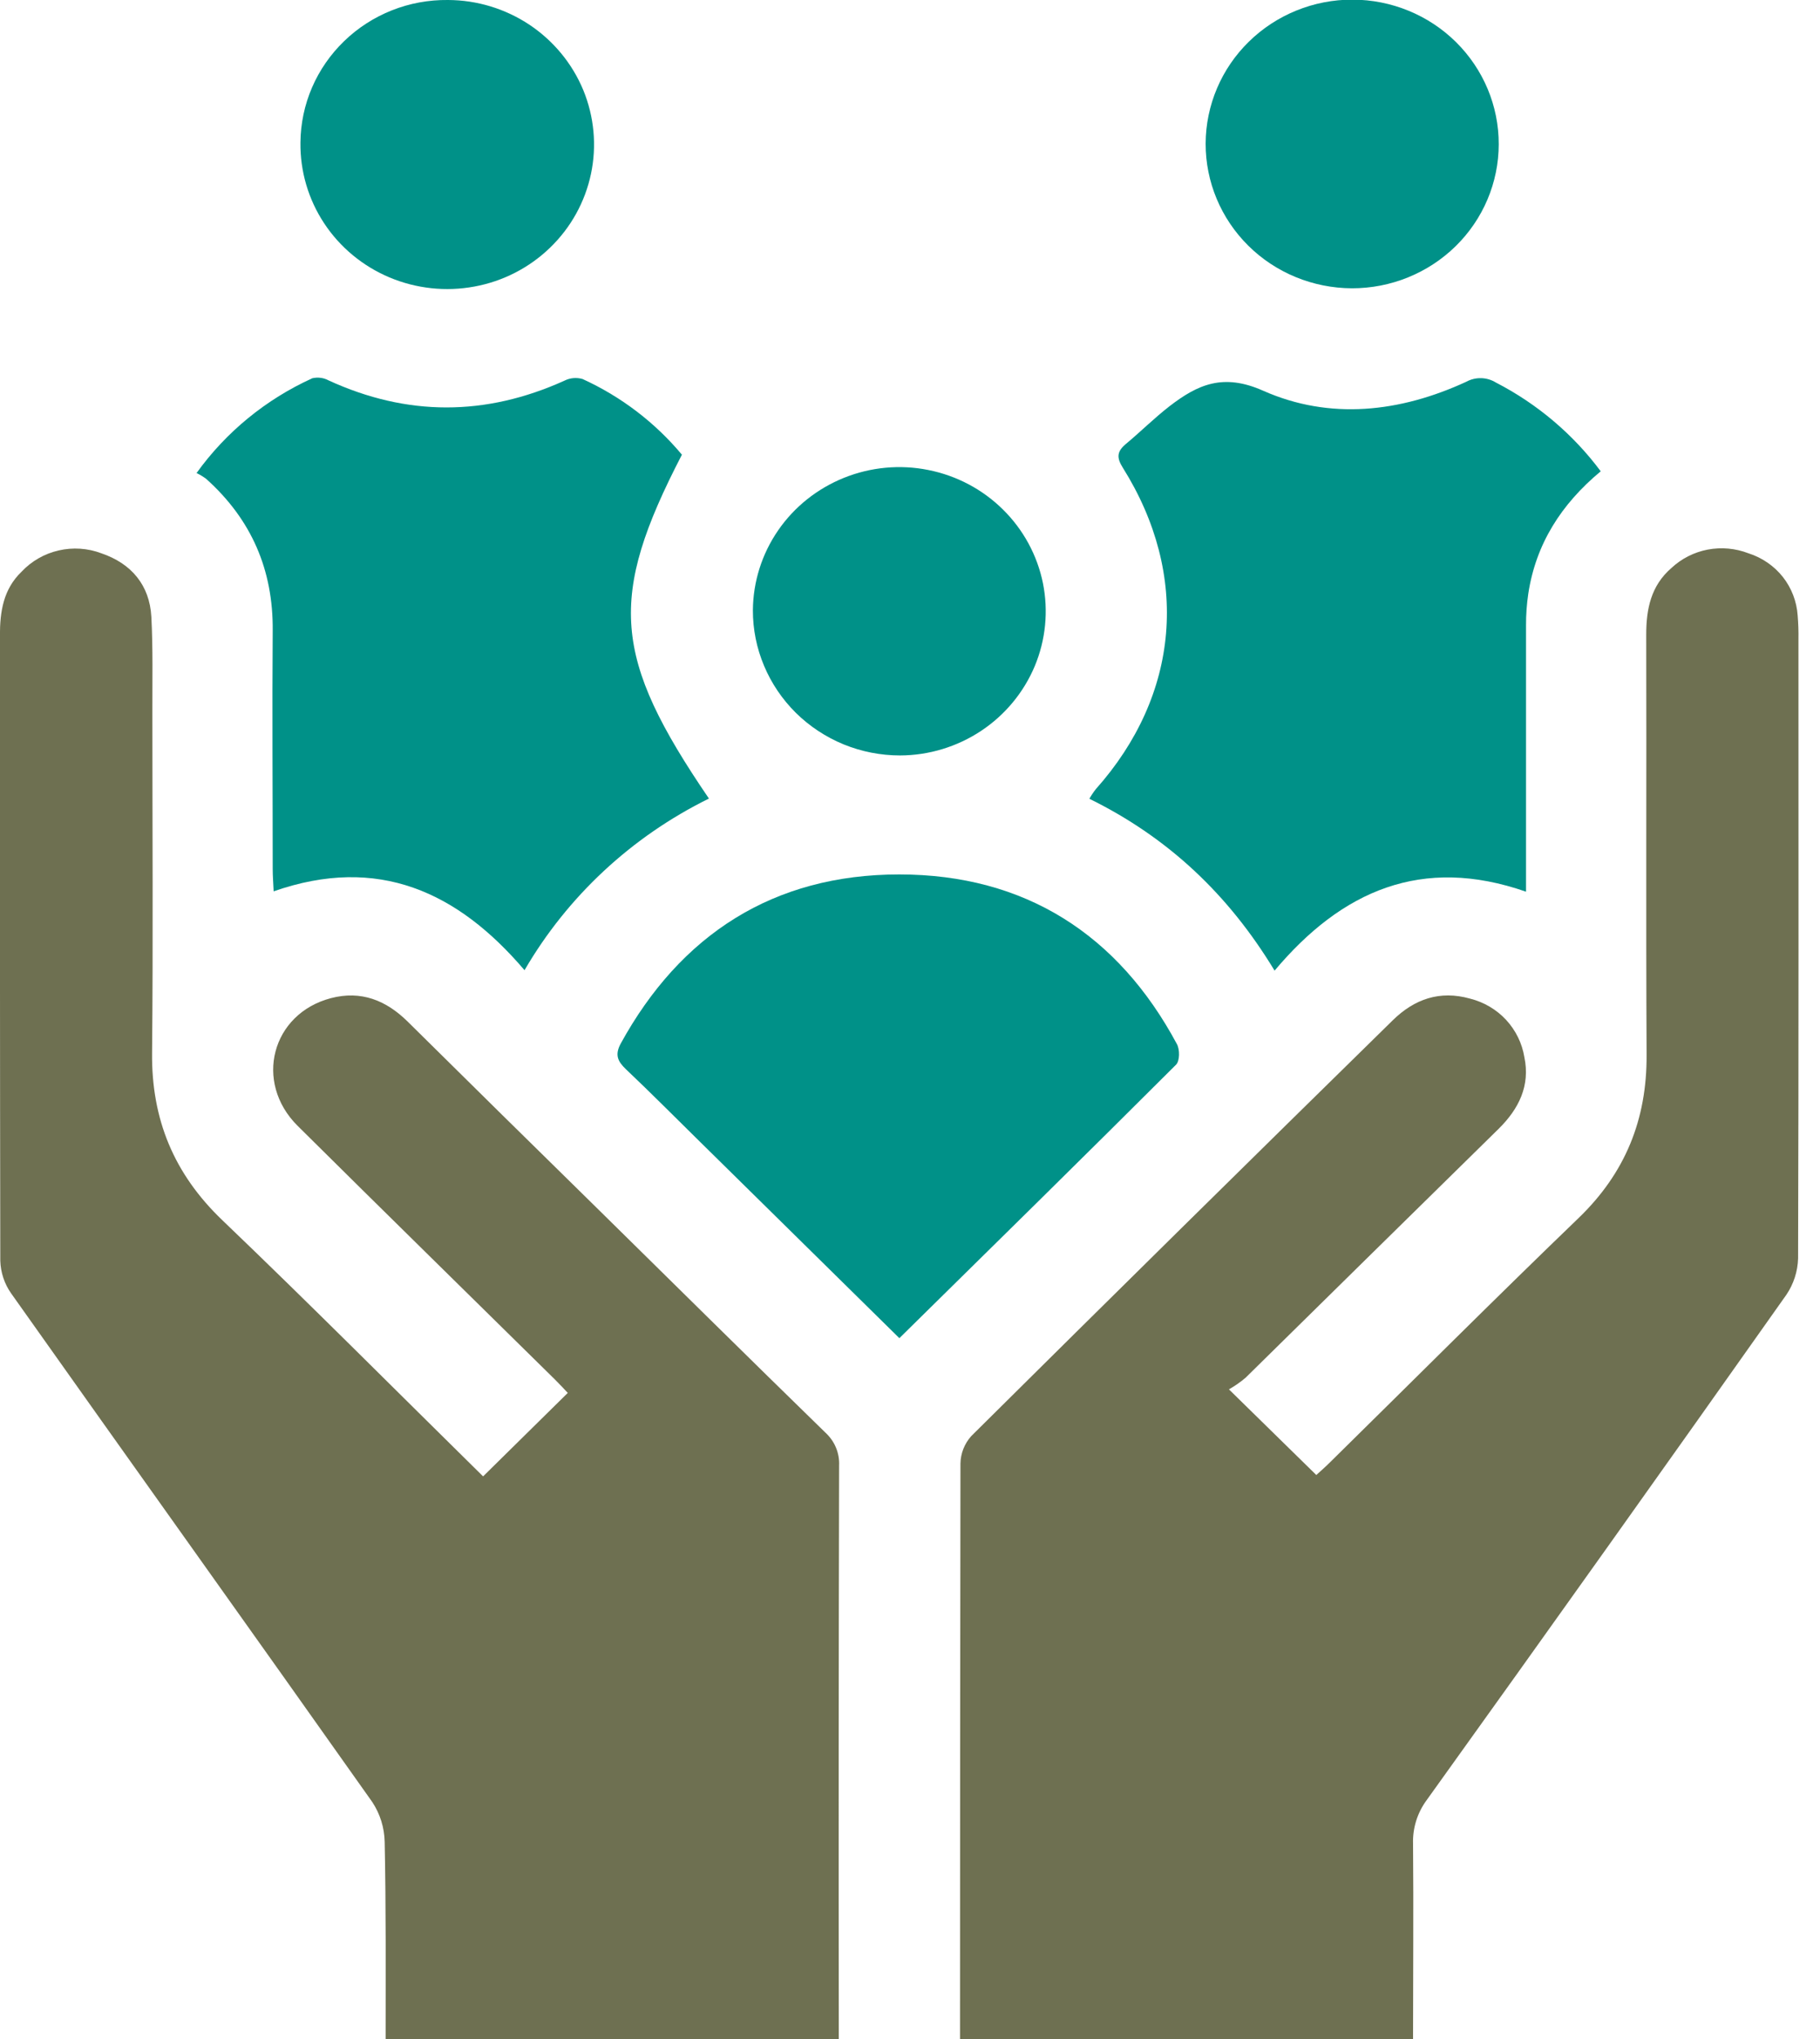 <svg width="25" height="28" viewBox="0 0 25 28" fill="none" xmlns="http://www.w3.org/2000/svg">
<g clip-path="url(#clip0_2554_15433)">
<path d="M13.187 28C13.187 25.366 13.189 22.732 13.193 20.099C13.195 19.959 13.248 19.825 13.342 19.72C15.265 17.812 17.195 15.909 19.131 14.011C19.428 13.719 19.778 13.597 20.192 13.713C20.383 13.761 20.555 13.862 20.688 14.005C20.82 14.148 20.908 14.326 20.939 14.517C21.021 14.908 20.864 15.226 20.587 15.5C19.427 16.639 18.268 17.779 17.109 18.92C17.038 18.98 16.962 19.033 16.881 19.079L18.081 20.255C18.113 20.225 18.187 20.162 18.255 20.095C19.395 18.974 20.524 17.843 21.676 16.734C22.327 16.11 22.623 15.372 22.618 14.485C22.608 12.562 22.618 10.639 22.613 8.714C22.613 8.362 22.678 8.043 22.959 7.8C23.097 7.671 23.27 7.583 23.458 7.547C23.645 7.512 23.839 7.529 24.017 7.598C24.203 7.657 24.368 7.77 24.489 7.922C24.609 8.074 24.68 8.259 24.693 8.451C24.702 8.56 24.706 8.669 24.704 8.779C24.704 11.613 24.708 14.447 24.699 17.281C24.694 17.459 24.638 17.632 24.538 17.78C22.899 20.1 21.253 22.412 19.599 24.717C19.469 24.892 19.403 25.104 19.41 25.321C19.418 26.214 19.41 27.106 19.41 28H13.187Z" fill="#6E7051"/>
<path d="M5.297 28C5.297 27.098 5.303 26.195 5.284 25.293C5.28 25.098 5.221 24.908 5.113 24.745C3.465 22.414 1.803 20.091 0.153 17.761C0.06 17.629 0.009 17.473 0.004 17.313C-0.001 14.451 -0.001 11.589 -0.001 8.727C-0.001 8.399 0.045 8.092 0.296 7.851C0.432 7.706 0.609 7.604 0.805 7.559C1 7.514 1.205 7.527 1.392 7.598C1.805 7.738 2.055 8.036 2.079 8.47C2.102 8.903 2.092 9.346 2.093 9.785C2.093 11.343 2.104 12.902 2.089 14.46C2.08 15.367 2.386 16.117 3.054 16.756C4.268 17.918 5.453 19.11 6.636 20.274L7.799 19.128C7.756 19.082 7.69 19.01 7.621 18.942C6.443 17.781 5.261 16.624 4.088 15.46C3.484 14.86 3.731 13.921 4.545 13.707C4.96 13.598 5.305 13.737 5.601 14.03C6.463 14.883 7.327 15.733 8.193 16.583C9.241 17.614 10.286 18.648 11.338 19.673C11.401 19.731 11.451 19.801 11.483 19.879C11.516 19.958 11.53 20.042 11.526 20.127C11.52 22.751 11.519 25.376 11.522 28.001L5.297 28Z" fill="#6E7051"/>
<path d="M9.367 6.244C8.349 8.21 8.414 9.025 9.738 10.966C8.676 11.489 7.795 12.309 7.205 13.323C6.289 12.248 5.194 11.738 3.759 12.24C3.754 12.125 3.746 12.031 3.746 11.936C3.746 10.841 3.738 9.75 3.746 8.658C3.753 7.826 3.454 7.133 2.831 6.575C2.79 6.545 2.746 6.518 2.7 6.496C3.105 5.932 3.654 5.483 4.291 5.194C4.367 5.177 4.446 5.187 4.514 5.224C5.593 5.719 6.67 5.717 7.752 5.228C7.829 5.189 7.919 5.18 8.003 5.205C8.531 5.446 8.997 5.801 9.367 6.244Z" fill="#009188"/>
<path d="M21.988 6.472C21.442 6.926 21.097 7.472 20.993 8.152C20.972 8.296 20.961 8.442 20.962 8.587C20.962 9.698 20.962 10.809 20.962 11.92V12.245C19.532 11.746 18.43 12.232 17.508 13.329C16.877 12.287 16.05 11.503 14.964 10.969C14.99 10.922 15.02 10.878 15.053 10.836C16.205 9.543 16.348 7.898 15.424 6.424C15.339 6.289 15.339 6.205 15.46 6.101C15.665 5.931 15.854 5.742 16.064 5.579C16.45 5.282 16.8 5.12 17.352 5.366C18.266 5.771 19.231 5.663 20.142 5.242C20.204 5.208 20.275 5.191 20.347 5.193C20.418 5.195 20.488 5.216 20.548 5.253C21.116 5.546 21.609 5.963 21.988 6.472Z" fill="#009188"/>
<path d="M12.354 18.376L9.622 15.686C9.282 15.352 8.946 15.013 8.599 14.684C8.484 14.575 8.444 14.486 8.525 14.333C9.348 12.833 10.626 12.008 12.352 12.008C14.077 12.008 15.359 12.831 16.167 14.339C16.207 14.412 16.206 14.569 16.155 14.62C14.904 15.869 13.64 17.11 12.354 18.376Z" fill="#009188"/>
<path d="M20.587 1.982C20.586 2.507 20.373 3.011 19.994 3.382C19.616 3.752 19.103 3.96 18.57 3.959C18.036 3.957 17.524 3.747 17.148 3.375C16.771 3.002 16.56 2.498 16.561 1.972C16.563 1.447 16.776 0.943 17.154 0.573C17.532 0.202 18.045 -0.006 18.578 -0.005C19.112 -0.004 19.624 0.206 20 0.578C20.377 0.951 20.588 1.455 20.587 1.981V1.982Z" fill="#009188"/>
<path d="M10.342 8.379C10.345 7.989 10.465 7.608 10.688 7.284C10.91 6.961 11.225 6.71 11.592 6.562C11.959 6.414 12.363 6.376 12.751 6.454C13.14 6.531 13.497 6.72 13.777 6.997C14.057 7.273 14.248 7.625 14.326 8.008C14.403 8.391 14.364 8.788 14.213 9.149C14.061 9.51 13.805 9.819 13.476 10.037C13.147 10.255 12.759 10.373 12.363 10.374C12.097 10.374 11.834 10.322 11.588 10.222C11.343 10.121 11.12 9.974 10.932 9.789C10.745 9.603 10.596 9.384 10.495 9.142C10.393 8.9 10.341 8.641 10.342 8.379Z" fill="#009188"/>
<path d="M6.153 -0C6.552 0.001 6.942 0.12 7.273 0.34C7.604 0.561 7.861 0.873 8.012 1.237C8.162 1.602 8.199 2.002 8.118 2.387C8.037 2.772 7.842 3.125 7.556 3.401C7.271 3.677 6.909 3.863 6.517 3.935C6.124 4.008 5.718 3.964 5.351 3.81C4.983 3.655 4.671 3.397 4.453 3.067C4.235 2.737 4.122 2.351 4.127 1.958C4.129 1.698 4.183 1.441 4.286 1.202C4.389 0.963 4.539 0.747 4.727 0.565C4.915 0.383 5.138 0.239 5.383 0.142C5.627 0.045 5.889 -0.003 6.153 -0Z" fill="#009188"/>
</g>
<defs>
<clipPath id="clip0_2554_15433">
<rect width="24.706" height="28" fill="white" transform="translate(-0.001)"/>
</clipPath>
</defs>
</svg>
